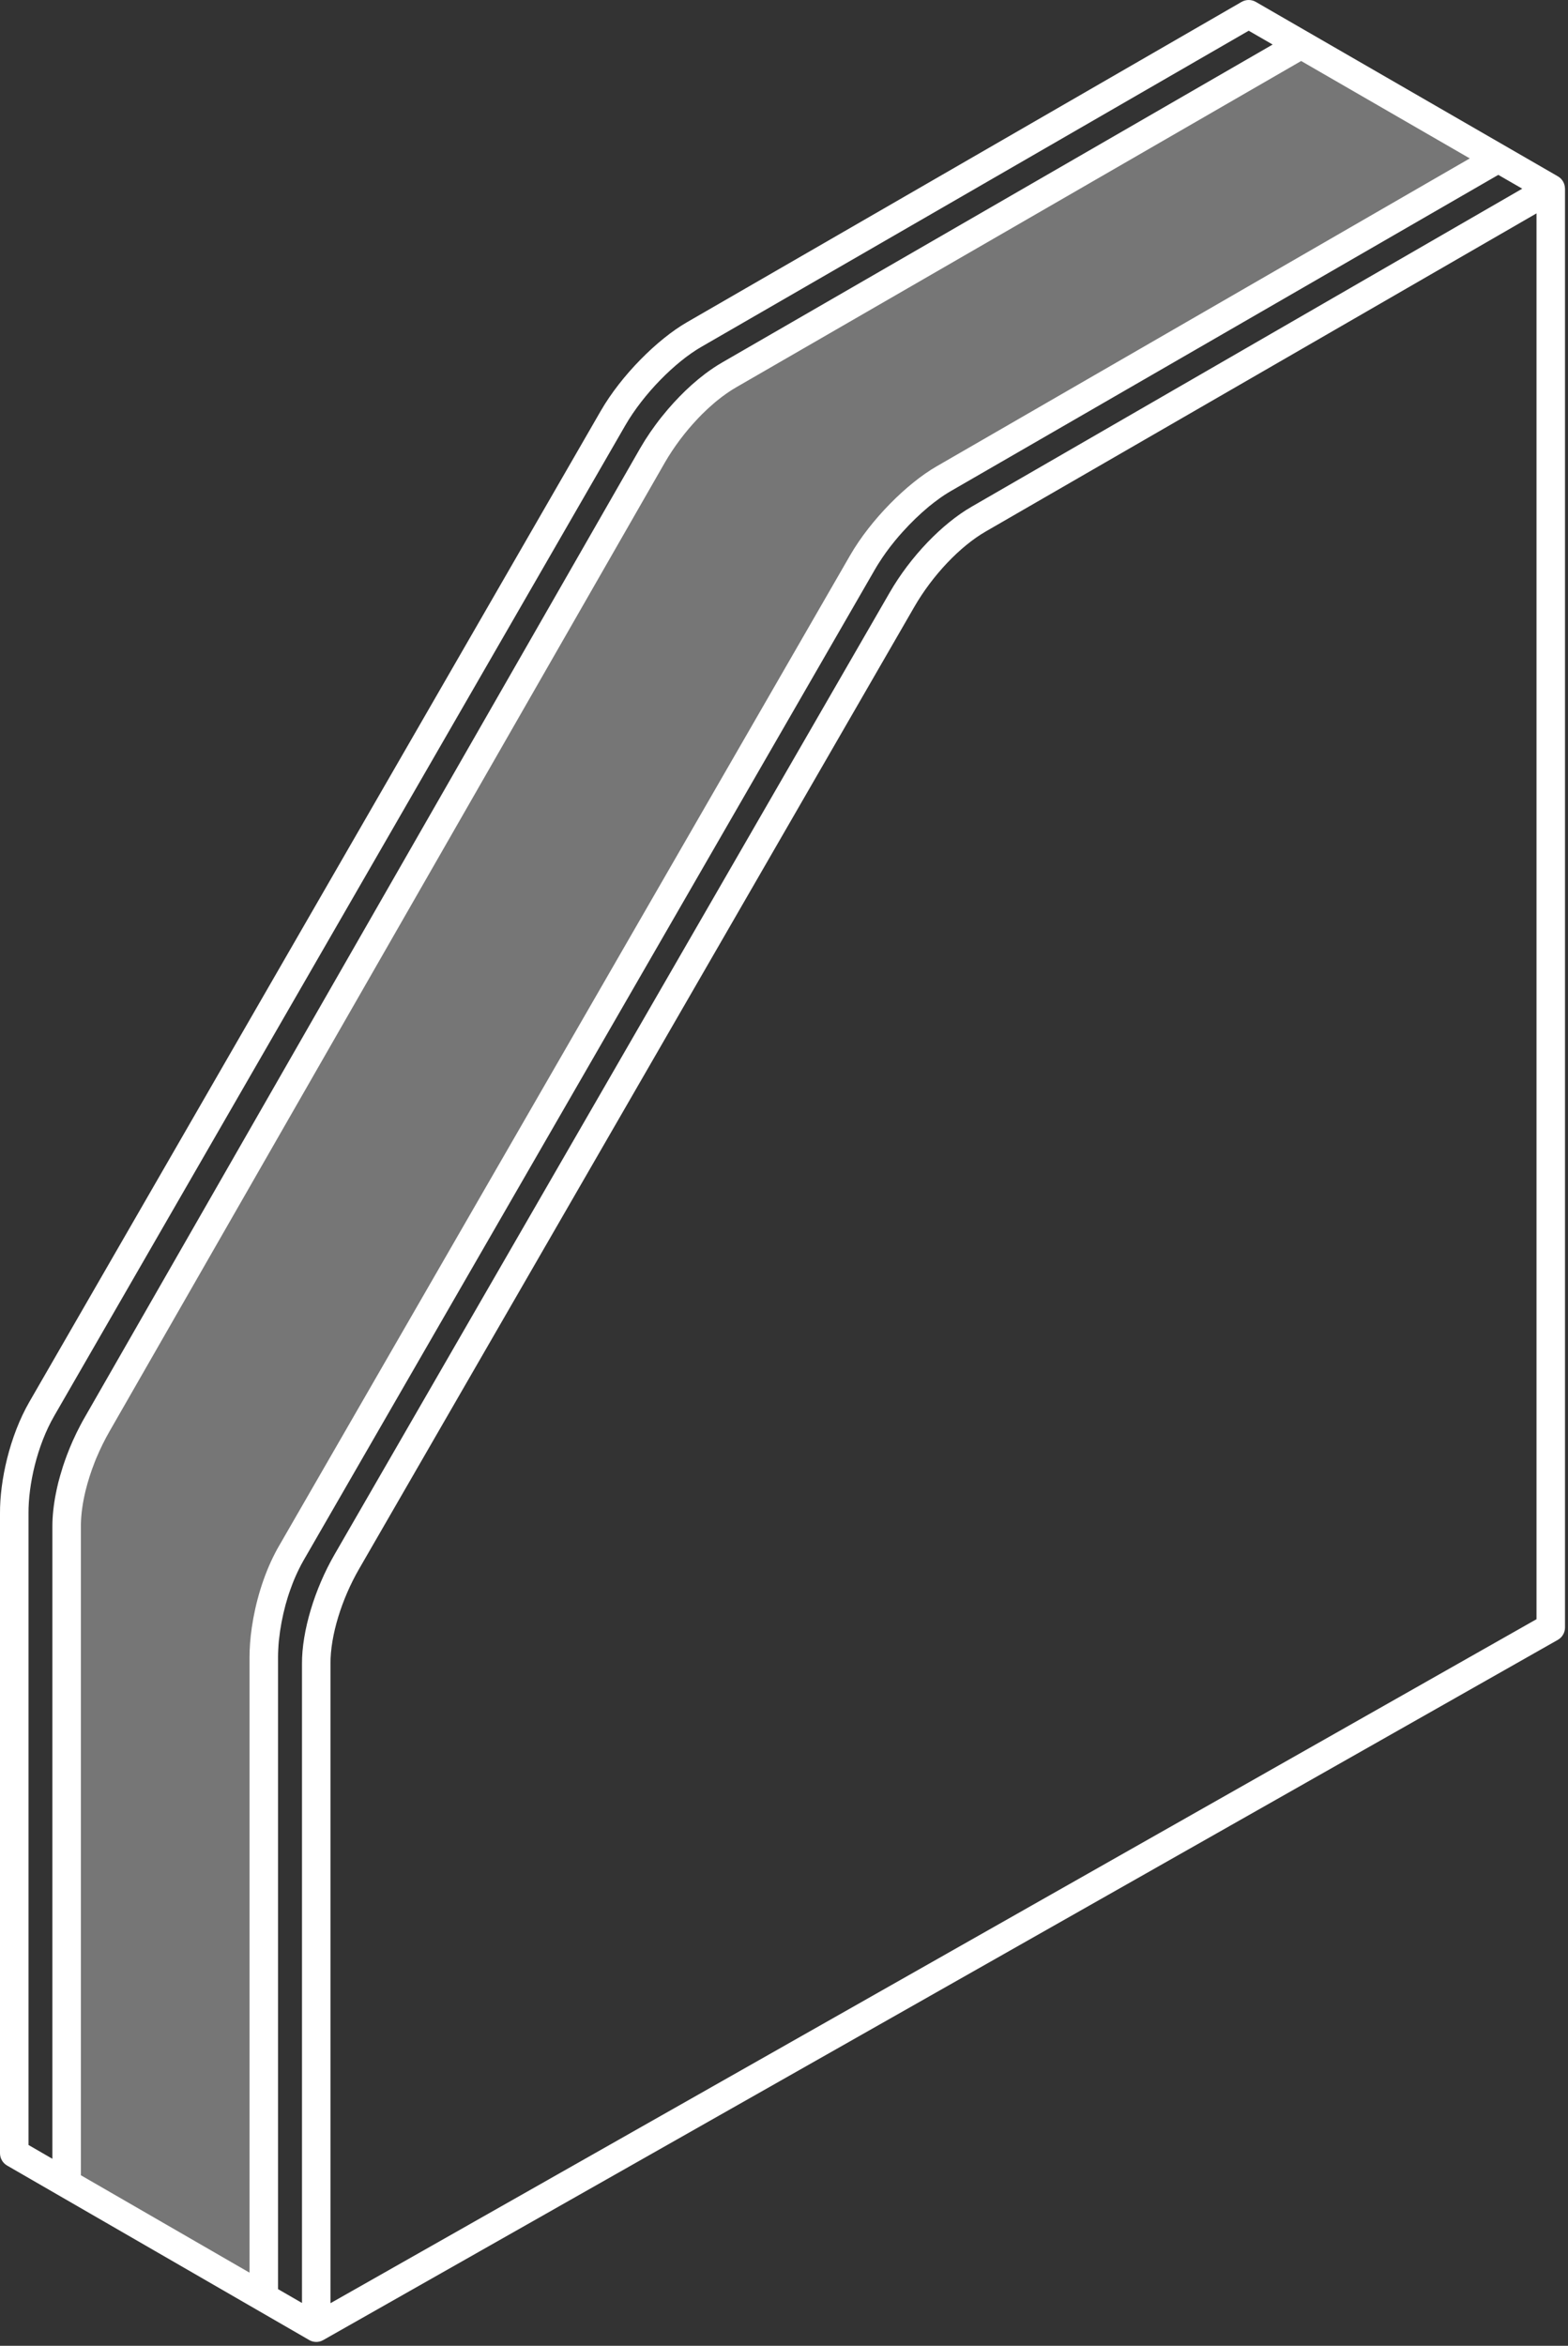 <?xml version="1.0" encoding="UTF-8" standalone="no"?>
<!DOCTYPE svg PUBLIC "-//W3C//DTD SVG 1.1//EN" "http://www.w3.org/Graphics/SVG/1.1/DTD/svg11.dtd">
<svg width="100%" height="100%" viewBox="0 0 220 329" version="1.1" xmlns="http://www.w3.org/2000/svg" xmlns:xlink="http://www.w3.org/1999/xlink" xml:space="preserve" xmlns:serif="http://www.serif.com/" style="fill-rule:evenodd;clip-rule:evenodd;stroke-linejoin:round;stroke-miterlimit:2;">
    <rect x="0" y="0" width="220" height="329" fill="#333333" stroke="none"/>
    <g transform="matrix(1,0,0,1,-1652.7,-691.873)">
        <path d="M1696.07,1020.06L1653.7,995.599C1653.08,995.242 1652.7,994.581 1652.7,993.867C1652.7,993.867 1652.7,904.121 1652.7,904.132C1652.67,899.576 1654.04,893.301 1656.84,888.454C1656.84,888.454 1736.97,749.538 1736.97,749.538C1739.88,744.485 1744.95,739.457 1749.07,737.076L1826.9,692.141C1827.52,691.784 1828.28,691.784 1828.9,692.141L1871.28,716.605C1871.3,716.62 1871.33,716.635 1871.35,716.652L1871.36,716.658L1871.37,716.665C1871.4,716.681 1871.42,716.697 1871.44,716.713L1871.45,716.716L1871.46,716.727L1871.5,716.752L1871.51,716.765L1871.53,716.777L1871.54,716.787L1871.55,716.793L1871.59,716.826L1871.6,716.841L1871.63,716.863L1871.65,716.88L1871.66,716.89L1871.68,716.909L1871.69,716.925L1871.71,716.947L1871.75,716.98L1871.77,717.007L1871.78,717.021L1871.79,717.031L1871.81,717.053L1871.82,717.07L1871.85,717.103L1871.87,717.13L1871.89,717.154L1871.9,717.173L1871.91,717.189L1871.93,717.209L1871.93,717.221C1871.95,717.242 1871.96,717.263 1871.98,717.284L1871.98,717.29L1871.99,717.304L1872.01,717.337L1872.02,717.364L1872.03,717.374L1872.03,717.38C1872.18,717.654 1872.27,717.964 1872.27,718.286L1872.28,718.294L1872.28,718.307L1872.28,718.337L1872.28,920.135C1872.28,920.855 1871.89,921.52 1871.26,921.875L1698.06,1020.07L1698.04,1020.08L1698.03,1020.08L1698.02,1020.09C1697.77,1020.23 1697.49,1020.31 1697.21,1020.33L1697.21,1020.33C1697.18,1020.33 1697.15,1020.33 1697.12,1020.33L1697.06,1020.33L1697.03,1020.33L1697.02,1020.33L1697.01,1020.33C1696.98,1020.33 1696.95,1020.33 1696.93,1020.33L1696.92,1020.33L1696.89,1020.32L1696.87,1020.32L1696.85,1020.32L1696.82,1020.32L1696.81,1020.31L1696.8,1020.31L1696.77,1020.31L1696.73,1020.3L1696.69,1020.29L1696.67,1020.29L1696.66,1020.29L1696.63,1020.28L1696.61,1020.28L1696.58,1020.27L1696.53,1020.26L1696.5,1020.25L1696.49,1020.24L1696.47,1020.24L1696.44,1020.23L1696.43,1020.22C1696.4,1020.22 1696.38,1020.21 1696.36,1020.2L1696.35,1020.2L1696.33,1020.19L1696.3,1020.18L1696.27,1020.16L1696.25,1020.16L1696.25,1020.15C1696.22,1020.14 1696.19,1020.13 1696.17,1020.12L1696.16,1020.11L1696.15,1020.11L1696.12,1020.09L1696.08,1020.07L1696.07,1020.06ZM1868.28,721.801L1791.02,766.406C1787.39,768.497 1783.54,772.556 1780.98,776.992C1780.98,776.992 1703.09,911.906 1703.09,911.906C1700.65,916.124 1699.05,921.239 1699.07,925.204C1699.07,925.207 1699.07,925.211 1699.07,925.214L1699.07,1014.9L1868.28,918.97L1868.28,721.801ZM1866.28,718.337L1862.92,716.399L1786.09,760.757C1785.93,760.849 1785.77,760.945 1785.61,761.046C1785.34,761.211 1785.07,761.388 1784.8,761.576C1784.68,761.657 1784.57,761.74 1784.45,761.825C1784,762.147 1783.55,762.496 1783.09,762.869L1783.07,762.882L1783,762.942C1781.76,763.973 1780.5,765.181 1779.33,766.489C1778.99,766.862 1778.66,767.244 1778.34,767.632C1778.28,767.71 1778.21,767.788 1778.15,767.866C1777.37,768.824 1776.65,769.818 1776.02,770.82C1775.94,770.935 1775.87,771.051 1775.8,771.166C1775.68,771.362 1775.56,771.558 1775.45,771.754C1775.45,771.754 1695.32,910.67 1695.32,910.67C1695.22,910.848 1695.12,911.028 1695.02,911.21L1694.99,911.272L1694.97,911.297C1694.77,911.686 1694.57,912.084 1694.38,912.489L1694.37,912.518L1694.28,912.707C1694.1,913.112 1693.92,913.524 1693.76,913.941C1693.65,914.219 1693.55,914.5 1693.45,914.781C1693.19,915.491 1692.97,916.209 1692.77,916.928C1692.32,918.592 1692.01,920.256 1691.85,921.805L1691.83,921.956L1691.82,922.047C1691.79,922.394 1691.76,922.734 1691.75,923.068L1691.74,923.174L1691.74,923.251C1691.72,923.587 1691.71,923.915 1691.71,924.233L1691.71,924.328C1691.71,924.331 1691.71,924.335 1691.71,924.338L1691.71,1012.93L1695.07,1014.87L1695.07,925.225C1695.05,920.664 1696.83,914.758 1699.63,909.906C1699.63,909.906 1777.52,774.992 1777.52,774.992C1780.44,769.926 1784.88,765.33 1789.02,762.942L1866.28,718.337ZM1691.35,909.596C1691.51,909.283 1691.68,908.974 1691.86,908.671C1691.86,908.671 1771.98,769.755 1771.98,769.755C1774.9,764.702 1779.97,759.674 1784.09,757.293L1858.92,714.09L1835.26,700.429L1756,746.189C1755.83,746.287 1755.66,746.389 1755.49,746.496L1755.32,746.604C1755.26,746.64 1755.2,746.677 1755.15,746.714L1754.98,746.828C1754.87,746.902 1754.75,746.979 1754.64,747.057C1754.18,747.378 1753.72,747.728 1753.26,748.101L1753.09,748.242L1752.92,748.385C1752.34,748.882 1751.75,749.42 1751.18,749.99L1751.08,750.095L1750.96,750.217C1750.89,750.288 1750.82,750.36 1750.75,750.431L1750.59,750.602C1748.85,752.432 1747.25,754.555 1745.97,756.77C1745.97,756.77 1668.08,892.611 1668.07,892.617C1667.39,893.803 1666.77,895.06 1666.23,896.343L1666.14,896.557C1666.08,896.708 1666.02,896.859 1665.96,897.011C1665.45,898.314 1665.03,899.636 1664.71,900.928C1664.3,902.609 1664.07,904.241 1664.05,905.72C1664.05,905.785 1664.05,905.85 1664.05,905.914C1664.05,905.918 1664.05,905.921 1664.05,905.925L1664.05,996.959L1687.71,1010.62L1687.71,924.349C1687.71,923.058 1687.81,921.629 1688.03,920.135C1688.53,916.682 1689.63,912.875 1691.35,909.596ZM1831.26,698.12L1827.9,696.182L1751.07,740.54C1747.44,742.638 1743,747.088 1740.43,751.537C1740.43,751.537 1660.31,890.453 1660.31,890.453C1657.87,894.676 1656.68,900.142 1656.7,904.111C1656.7,904.115 1656.7,904.118 1656.7,904.121L1656.7,992.712L1660.05,994.65L1660.05,905.935C1660.05,904.504 1660.22,902.941 1660.54,901.32L1660.59,901.096L1660.62,900.928C1660.68,900.623 1660.76,900.315 1660.83,900.007L1660.86,899.872L1660.88,899.791C1661.05,899.148 1661.23,898.498 1661.44,897.848L1661.5,897.639L1661.54,897.519C1661.69,897.06 1661.85,896.602 1662.02,896.145L1662.06,896.032C1662.2,895.658 1662.35,895.285 1662.5,894.915C1662.62,894.619 1662.75,894.323 1662.88,894.03L1662.92,893.929L1662.98,893.811C1663.27,893.157 1663.59,892.511 1663.92,891.88C1664.03,891.664 1664.14,891.45 1664.26,891.238C1664.37,891.031 1664.49,890.825 1664.61,890.622C1664.61,890.622 1742.5,754.781 1742.5,754.775C1742.73,754.38 1742.97,753.987 1743.21,753.597C1743.45,753.22 1743.7,752.846 1743.95,752.476C1744.18,752.14 1744.42,751.808 1744.66,751.481C1745.22,750.714 1745.82,749.969 1746.43,749.255C1747.48,748.036 1748.58,746.903 1749.71,745.89C1750.03,745.605 1750.35,745.328 1750.67,745.063C1751.01,744.788 1751.34,744.525 1751.67,744.274C1752.07,743.979 1752.46,743.701 1752.85,743.441C1753.23,743.184 1753.62,742.945 1754,742.725L1831.26,698.12Z" style="fill:white;"/>
        <g transform="matrix(0.866,-0.5,0,1,1163.7,666.09)">
            <path d="M607.389,651.707L607.389,561.959C607.363,557.684 608.84,552.552 611.863,549.528L704.385,456.871C707.553,453.703 713.039,451.707 717.519,451.707L807.389,451.707L775.449,419.766L682.774,419.766C678.295,419.766 673.51,421.701 670.342,424.869L580.4,515.742C577.377,518.765 575.423,523.299 575.449,527.574L575.449,619.766L607.389,651.707Z" style="fill:white;fill-opacity:0.33;"/>
        </g>
    </g>
</svg>
